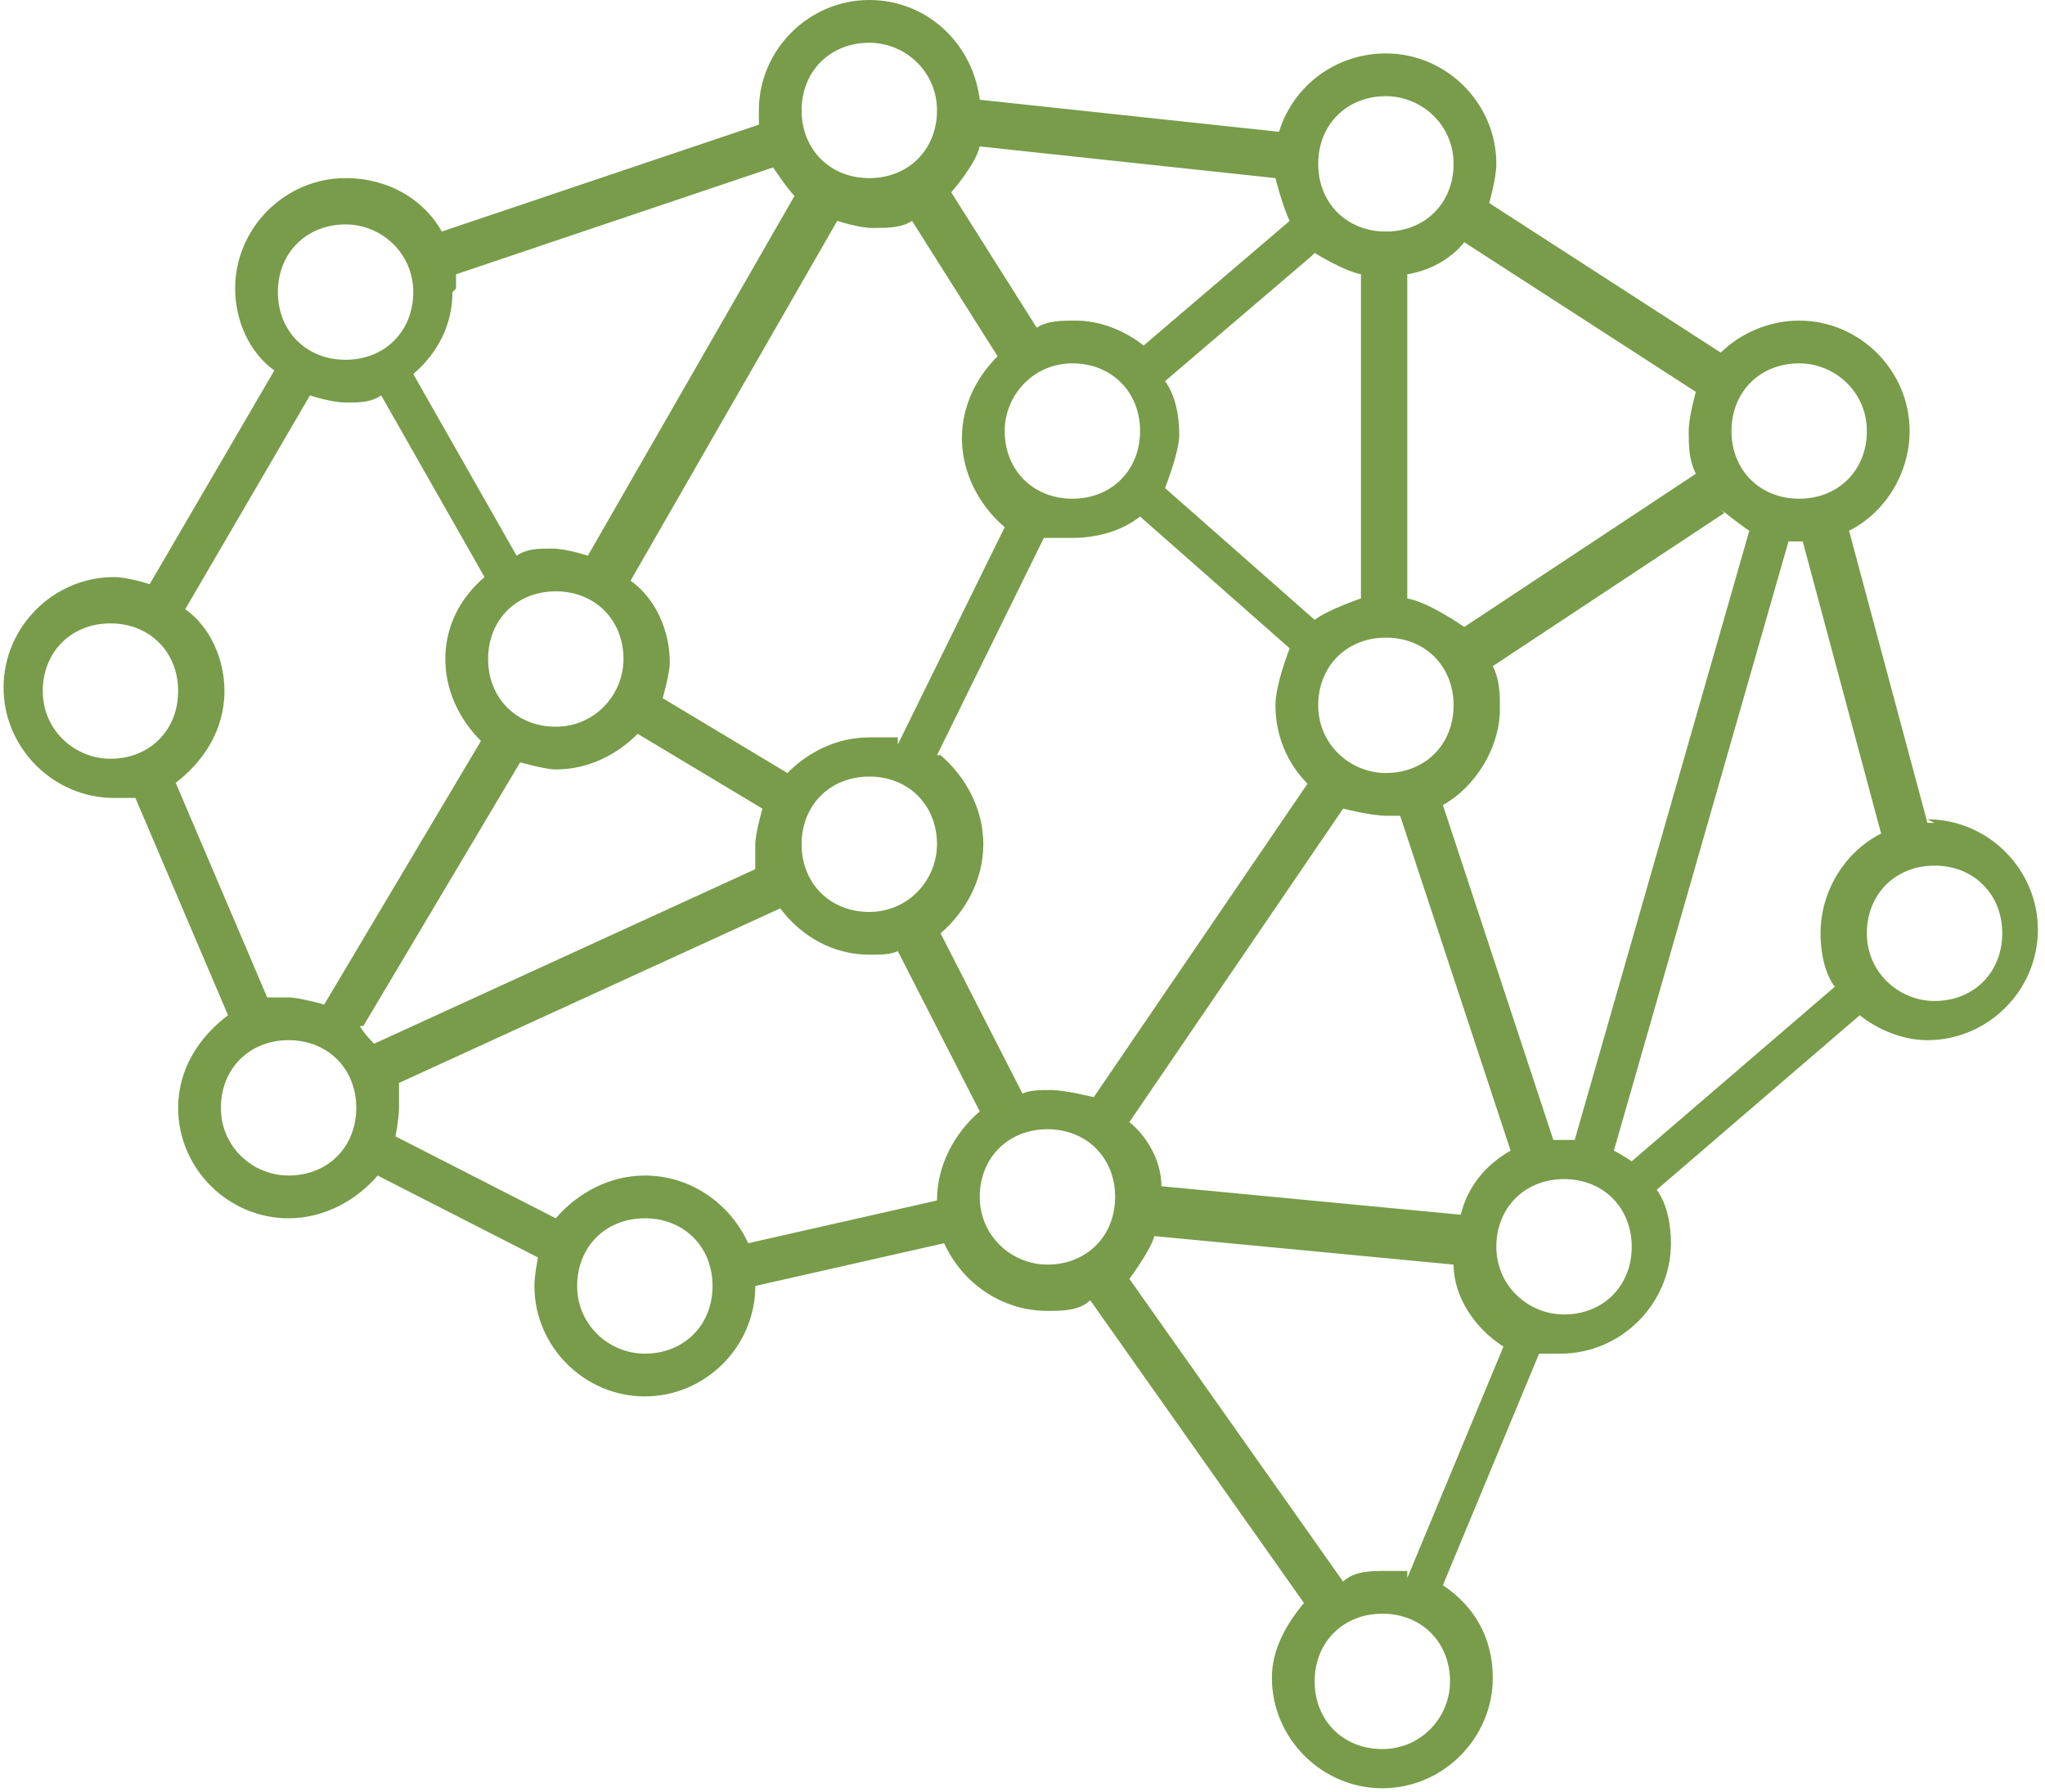 <?xml version="1.0" encoding="UTF-8"?>
<svg xmlns="http://www.w3.org/2000/svg" id="Layer_2" width="57.4" height="50.3" viewBox="0 0 5.74 5.03">
  <defs>
    <style>
      .cls-1 {
        fill: #789c4a;
      }
    </style>
  </defs>
  <g id="Layer_1-2" data-name="Layer_1">
    <path class="cls-1" d="M5.43,2.31s-.01,0-.02,0l-.22-.82c.1-.05.17-.16.17-.28,0-.17-.14-.31-.31-.31-.09,0-.17.04-.22.09l-.65-.42s.02-.07.02-.11c0-.17-.14-.31-.31-.31-.14,0-.26.09-.3.22l-.84-.09c-.02-.16-.15-.28-.31-.28-.17,0-.31.14-.31.31,0,.01,0,.03,0,.04l-.89.3c-.05-.09-.15-.15-.27-.15-.17,0-.31.14-.31.31,0,.09.04.18.11.23l-.35.6s-.06-.02-.1-.02c-.17,0-.31.14-.31.31s.14.31.31.31c.02,0,.04,0,.06,0l.26.61c-.08.06-.14.15-.14.26,0,.17.14.31.31.31.1,0,.19-.05.25-.12l.45.23s-.01.05-.01.08c0,.17.14.31.31.31s.31-.14.31-.31c0,0,0,0,0,0l.53-.12c.05.11.16.19.29.19.04,0,.09,0,.12-.03l.6.85c-.05.06-.09.13-.09.21,0,.17.14.31.31.31s.31-.14.31-.31c0-.11-.05-.2-.14-.26l.27-.65s.04,0,.06,0c.17,0,.31-.14.31-.31,0-.05-.01-.11-.04-.15l.57-.49c.05.04.12.07.19.07.17,0,.31-.14.31-.31s-.14-.31-.31-.31ZM5.05,1.02c.1,0,.19.08.19.19s-.08.19-.19.19-.19-.08-.19-.19.08-.19.19-.19ZM4.83,1.43s.05.04.08.06l-.49,1.71s-.02,0-.02,0c-.01,0-.02,0-.04,0l-.31-.94c.09-.05.16-.16.16-.27,0-.04,0-.08-.02-.12l.65-.43ZM3.89,2.17c-.1,0-.19-.08-.19-.19s.08-.19.19-.19.19.08.19.19-.08.19-.19.19ZM4.11.68l.65.42s-.02.07-.02.11,0,.08.02.12l-.65.43s-.1-.07-.16-.08v-.91c.06-.01.12-.04.16-.09ZM3.89.27c.1,0,.19.08.19.19s-.08.19-.19.19-.19-.08-.19-.19.08-.19.19-.19ZM3.69.71s.08.05.13.06v.91s-.09.03-.13.06l-.42-.37s.04-.1.04-.15-.01-.11-.04-.15l.41-.35ZM2.63,2.12l.3-.61s.05,0,.08,0c.07,0,.14-.02.19-.06l.42.37s-.04.1-.04.16c0,.08.03.16.09.22l-.6.88s-.08-.02-.12-.02c-.03,0-.06,0-.08.01l-.23-.45c.07-.06.12-.15.12-.25s-.05-.19-.12-.25ZM2.52,2.07s-.05,0-.08,0c-.09,0-.17.04-.23.1l-.35-.21s.02-.07.02-.1c0-.09-.04-.18-.11-.23l.58-1.01s.06.02.1.02c.04,0,.08,0,.11-.02l.24.38c-.06.06-.1.14-.1.23,0,.1.05.19.12.25l-.3.61ZM2.63,2.37c0,.1-.08.19-.19.19s-.19-.08-.19-.19.08-.19.19-.19.19.08.19.19ZM2.82,1.21c0-.1.08-.19.19-.19s.19.08.19.19-.08.19-.19.19-.19-.08-.19-.19ZM2.74.41l.84.09s.02.08.04.12l-.41.35c-.05-.04-.12-.07-.19-.07-.04,0-.08,0-.11.02l-.24-.38s.07-.08.08-.13ZM2.44.12c.1,0,.19.08.19.19s-.08.19-.19.19-.19-.08-.19-.19.08-.19.19-.19ZM1.28.81s0-.03,0-.04l.89-.3s.04.06.06.08l-.58,1.01s-.06-.02-.1-.02-.07,0-.1.02l-.29-.51c.07-.06.11-.14.11-.23ZM1.75,1.85c0,.1-.08.19-.19.19s-.19-.08-.19-.19.08-.19.19-.19.19.08.19.19ZM.97.63c.1,0,.19.08.19.19s-.08.19-.19.19-.19-.08-.19-.19.08-.19.19-.19ZM.31,2.13c-.1,0-.19-.08-.19-.19s.08-.19.19-.19.19.08.19.19-.08.19-.19.19ZM.49,2.2c.08-.06.14-.15.14-.26,0-.09-.04-.18-.11-.23l.35-.6s.06.02.1.02.07,0,.1-.02l.29.51c-.07.06-.11.14-.11.23s.04.17.1.23l-.44.74s-.07-.02-.1-.02c-.02,0-.04,0-.06,0l-.26-.61ZM.81,3.3c-.1,0-.19-.08-.19-.19s.08-.19.19-.19.19.08.19.19-.08.19-.19.19ZM1.02,2.88l.44-.74s.07.02.1.02c.09,0,.17-.04.23-.1l.35.21s-.02.07-.02.1c0,.02,0,.05,0,.07l-1.07.49s-.03-.03-.04-.05ZM1.81,3.8c-.1,0-.19-.08-.19-.19s.08-.19.19-.19.19.08.19.19-.08.19-.19.19ZM2.63,3.37s0,0,0,0l-.53.12c-.05-.11-.16-.19-.29-.19-.1,0-.19.05-.25.12l-.45-.23s.01-.05.01-.08c0-.02,0-.05,0-.07l1.07-.49c.06.08.15.13.25.13.03,0,.06,0,.08-.01l.23.45c-.07.06-.12.15-.12.25ZM2.94,3.55c-.1,0-.19-.08-.19-.19s.08-.19.19-.19.19.08.19.19-.08.19-.19.19ZM3.77,2.27s.08.02.12.02c.01,0,.02,0,.04,0l.31.94c-.07.04-.12.1-.14.18l-.84-.08c0-.07-.04-.14-.09-.18l.6-.88ZM4.07,4.72c0,.1-.08.19-.19.19s-.19-.08-.19-.19.08-.19.19-.19.19.08.19.19ZM3.95,4.41s-.04,0-.06,0c-.04,0-.09,0-.12.03l-.6-.85s.06-.08.07-.12l.84.08c0,.09.06.18.14.23l-.27.65ZM4.39,3.69c-.1,0-.19-.08-.19-.19s.08-.19.19-.19.19.08.19.19-.08.19-.19.19ZM5.11,2.62c0,.05.01.11.04.15l-.57.49s-.03-.02-.05-.03l.49-1.71s.02,0,.02,0c0,0,.01,0,.02,0l.22.82c-.1.05-.17.16-.17.28ZM5.43,2.81c-.1,0-.19-.08-.19-.19s.08-.19.19-.19.19.08.19.19-.08.19-.19.19Z"></path>
  </g>
</svg>
